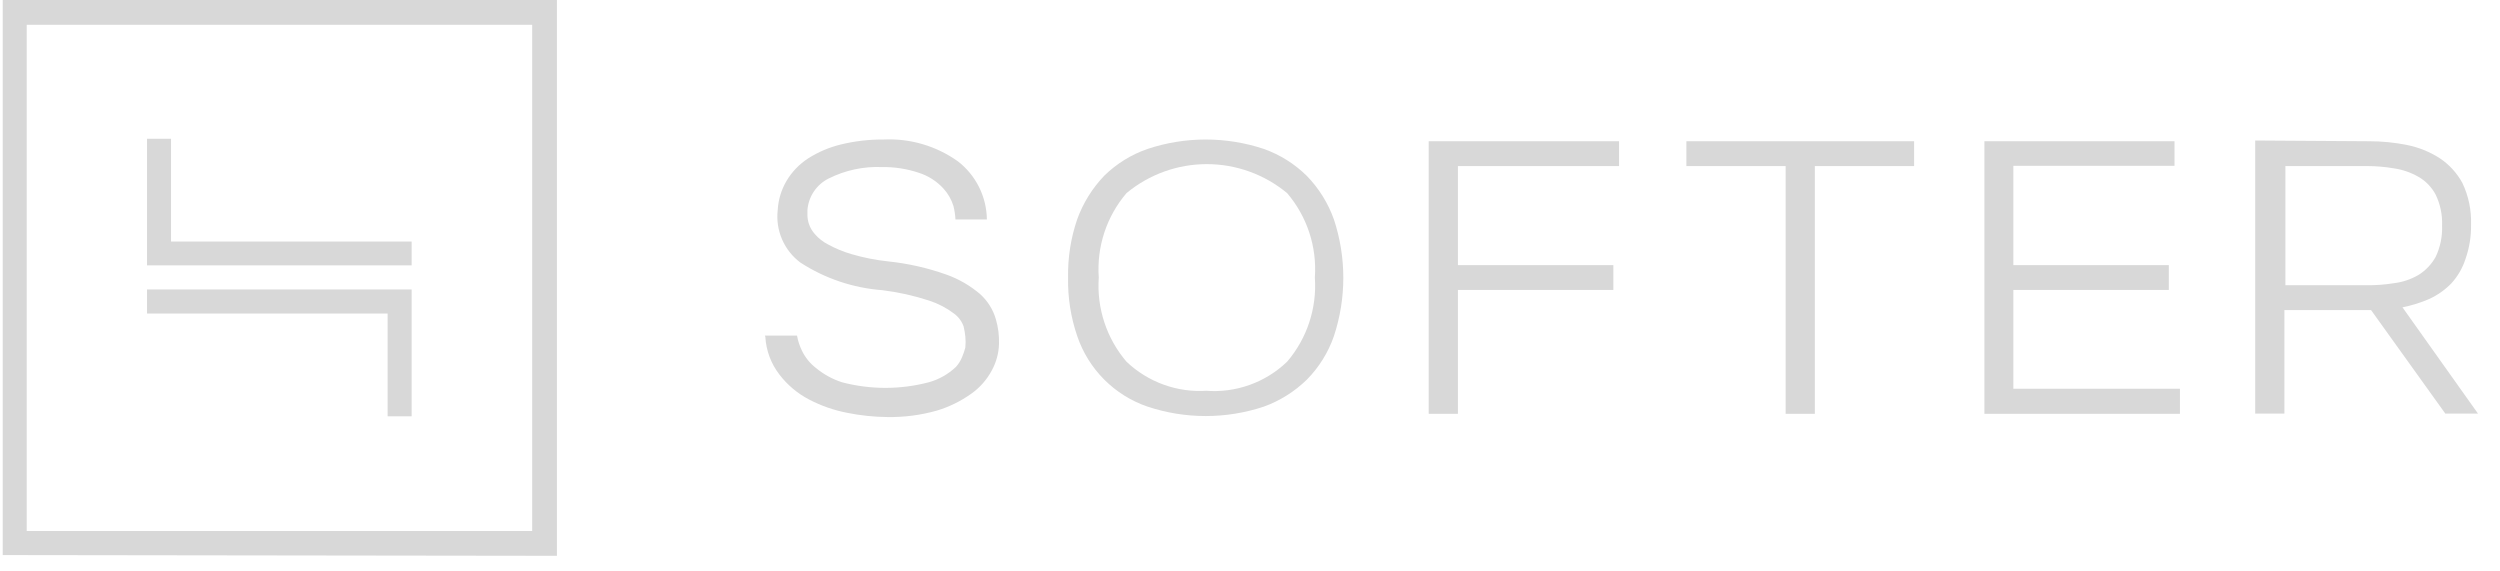 <?xml version="1.0" encoding="UTF-8"?> <svg xmlns="http://www.w3.org/2000/svg" width="451" height="103" viewBox="0 0 451 103" fill="none"><g style="mix-blend-mode:color-dodge"><path d="M74.258 47.872V43.573H30.855V25.033H26.523V43.573V47.872H30.855H74.258Z" fill="#D8D8D8"></path><path d="M69.926 56.561V75.101H74.258V56.561V52.217H69.926H26.523V56.561H69.926Z" fill="#D8D8D8"></path><path d="M96.004 95.79H4.822V4.478H96.004V95.79ZM100.47 100.268V0H0.49V100.134L100.47 100.268Z" fill="#D8D8D8"></path><path d="M137.979 60.546H143.783C143.95 61.495 144.25 62.415 144.677 63.278C145.261 64.488 146.117 65.546 147.177 66.368C148.576 67.528 150.183 68.409 151.91 68.966C157.034 70.309 162.416 70.309 167.539 68.966C169.379 68.459 171.066 67.505 172.451 66.189C172.927 65.663 173.305 65.056 173.567 64.398C173.802 63.846 173.996 63.277 174.148 62.696C174.214 62.041 174.214 61.381 174.148 60.726C174.087 60.107 173.983 59.493 173.835 58.889C173.504 57.953 172.897 57.141 172.094 56.561C170.744 55.542 169.235 54.755 167.628 54.232C164.882 53.336 162.056 52.706 159.189 52.351C153.925 51.959 148.844 50.251 144.409 47.38C142.953 46.299 141.807 44.852 141.085 43.185C140.364 41.519 140.094 39.691 140.3 37.886C140.404 36.021 140.956 34.208 141.908 32.602C142.878 30.978 144.207 29.599 145.793 28.572C147.608 27.419 149.6 26.572 151.687 26.064C154.216 25.448 156.81 25.147 159.412 25.168C164.192 24.939 168.91 26.326 172.808 29.109C174.412 30.346 175.715 31.932 176.619 33.747C177.525 35.562 178.008 37.559 178.033 39.588H172.362C172.321 38.772 172.202 37.962 172.004 37.17C171.644 36.007 171.034 34.937 170.218 34.035C169.007 32.703 167.467 31.714 165.753 31.169C163.609 30.451 161.36 30.103 159.1 30.139C155.777 30 152.474 30.709 149.499 32.199C148.416 32.735 147.491 33.547 146.818 34.552C146.144 35.558 145.745 36.723 145.659 37.931C145.676 38.244 145.676 38.558 145.659 38.871C145.676 39.389 145.766 39.902 145.927 40.394C146.156 41.073 146.521 41.697 146.999 42.23C147.671 43.01 148.49 43.649 149.41 44.111C150.755 44.849 152.178 45.435 153.652 45.858C155.797 46.484 157.994 46.919 160.216 47.156C163.795 47.528 167.318 48.324 170.71 49.53C172.948 50.324 175.021 51.523 176.827 53.068C178.16 54.271 179.134 55.821 179.64 57.546C180.072 58.998 180.268 60.51 180.221 62.024C180.176 63.702 179.732 65.345 178.926 66.816C178.034 68.49 176.765 69.931 175.219 71.026C173.331 72.374 171.234 73.403 169.013 74.071C166.108 74.893 163.1 75.286 160.082 75.235C157.652 75.214 155.229 74.959 152.848 74.474C150.435 74.014 148.102 73.199 145.927 72.056C143.851 70.969 142.038 69.44 140.613 67.577C139.096 65.619 138.208 63.245 138.068 60.77L137.979 60.546Z" fill="#D8D8D8"></path><path d="M217.508 70.488C220.187 70.705 222.881 70.35 225.413 69.447C227.945 68.544 230.258 67.113 232.199 65.249C235.792 61.045 237.589 55.59 237.2 50.067C237.596 44.529 235.799 39.059 232.199 34.841C228.123 31.459 222.999 29.608 217.709 29.608C212.419 29.608 207.295 31.459 203.219 34.841C199.619 39.059 197.822 44.529 198.218 50.067C197.829 55.59 199.626 61.045 203.219 65.249C205.145 67.081 207.429 68.492 209.927 69.394C212.425 70.296 215.083 70.668 217.731 70.488H217.508ZM192.681 50.067C192.616 46.49 193.175 42.928 194.333 39.543C195.395 36.62 197.052 33.951 199.2 31.706C201.415 29.533 204.084 27.881 207.015 26.87C213.827 24.602 221.188 24.602 228.002 26.87C230.917 27.905 233.57 29.572 235.771 31.751C237.935 33.983 239.595 36.656 240.639 39.588C242.9 46.421 242.9 53.803 240.639 60.636C239.617 63.579 237.955 66.256 235.771 68.473C233.557 70.636 230.909 72.3 228.002 73.354C221.188 75.622 213.827 75.622 207.015 73.354C204.071 72.349 201.397 70.679 199.198 68.474C197 66.269 195.335 63.588 194.333 60.636C193.175 57.251 192.616 53.69 192.681 50.112V50.067Z" fill="#D8D8D8"></path><path d="M292.077 25.481V29.96H263.008V47.828H291.05V52.306H263.008V74.653H257.738V25.481H292.077Z" fill="#D8D8D8"></path><path d="M304.223 29.96V25.481H345.304V29.96H327.398V74.653H322.129V29.96H304.223Z" fill="#D8D8D8"></path><path d="M357.986 74.653V25.481H392.28V29.915H363.211V47.828H391.253V52.306H363.211V70.13H393.263V74.653H357.986Z" fill="#D8D8D8"></path><path d="M427.066 51.455C428.651 51.469 430.234 51.349 431.799 51.097C433.373 50.916 434.892 50.413 436.265 49.619C437.568 48.816 438.645 47.69 439.39 46.35C440.228 44.591 440.627 42.655 440.551 40.707C440.632 38.774 440.233 36.85 439.39 35.109C438.674 33.759 437.59 32.641 436.265 31.885C434.886 31.098 433.37 30.581 431.799 30.362C430.235 30.095 428.652 29.96 427.066 29.959H412.286V51.455H427.066ZM427.334 25.481C429.642 25.474 431.946 25.699 434.21 26.153C436.305 26.57 438.304 27.375 440.105 28.526C441.818 29.661 443.228 31.198 444.213 33.005C445.329 35.35 445.865 37.931 445.776 40.528C445.814 42.615 445.481 44.693 444.793 46.663C444.266 48.328 443.382 49.856 442.203 51.142C441.071 52.297 439.74 53.238 438.274 53.918C436.71 54.599 435.079 55.109 433.407 55.441L447.026 74.608H441.132L427.736 55.933H412.107V74.608H406.838V25.347L427.334 25.481Z" fill="#D8D8D8"></path></g></svg> 